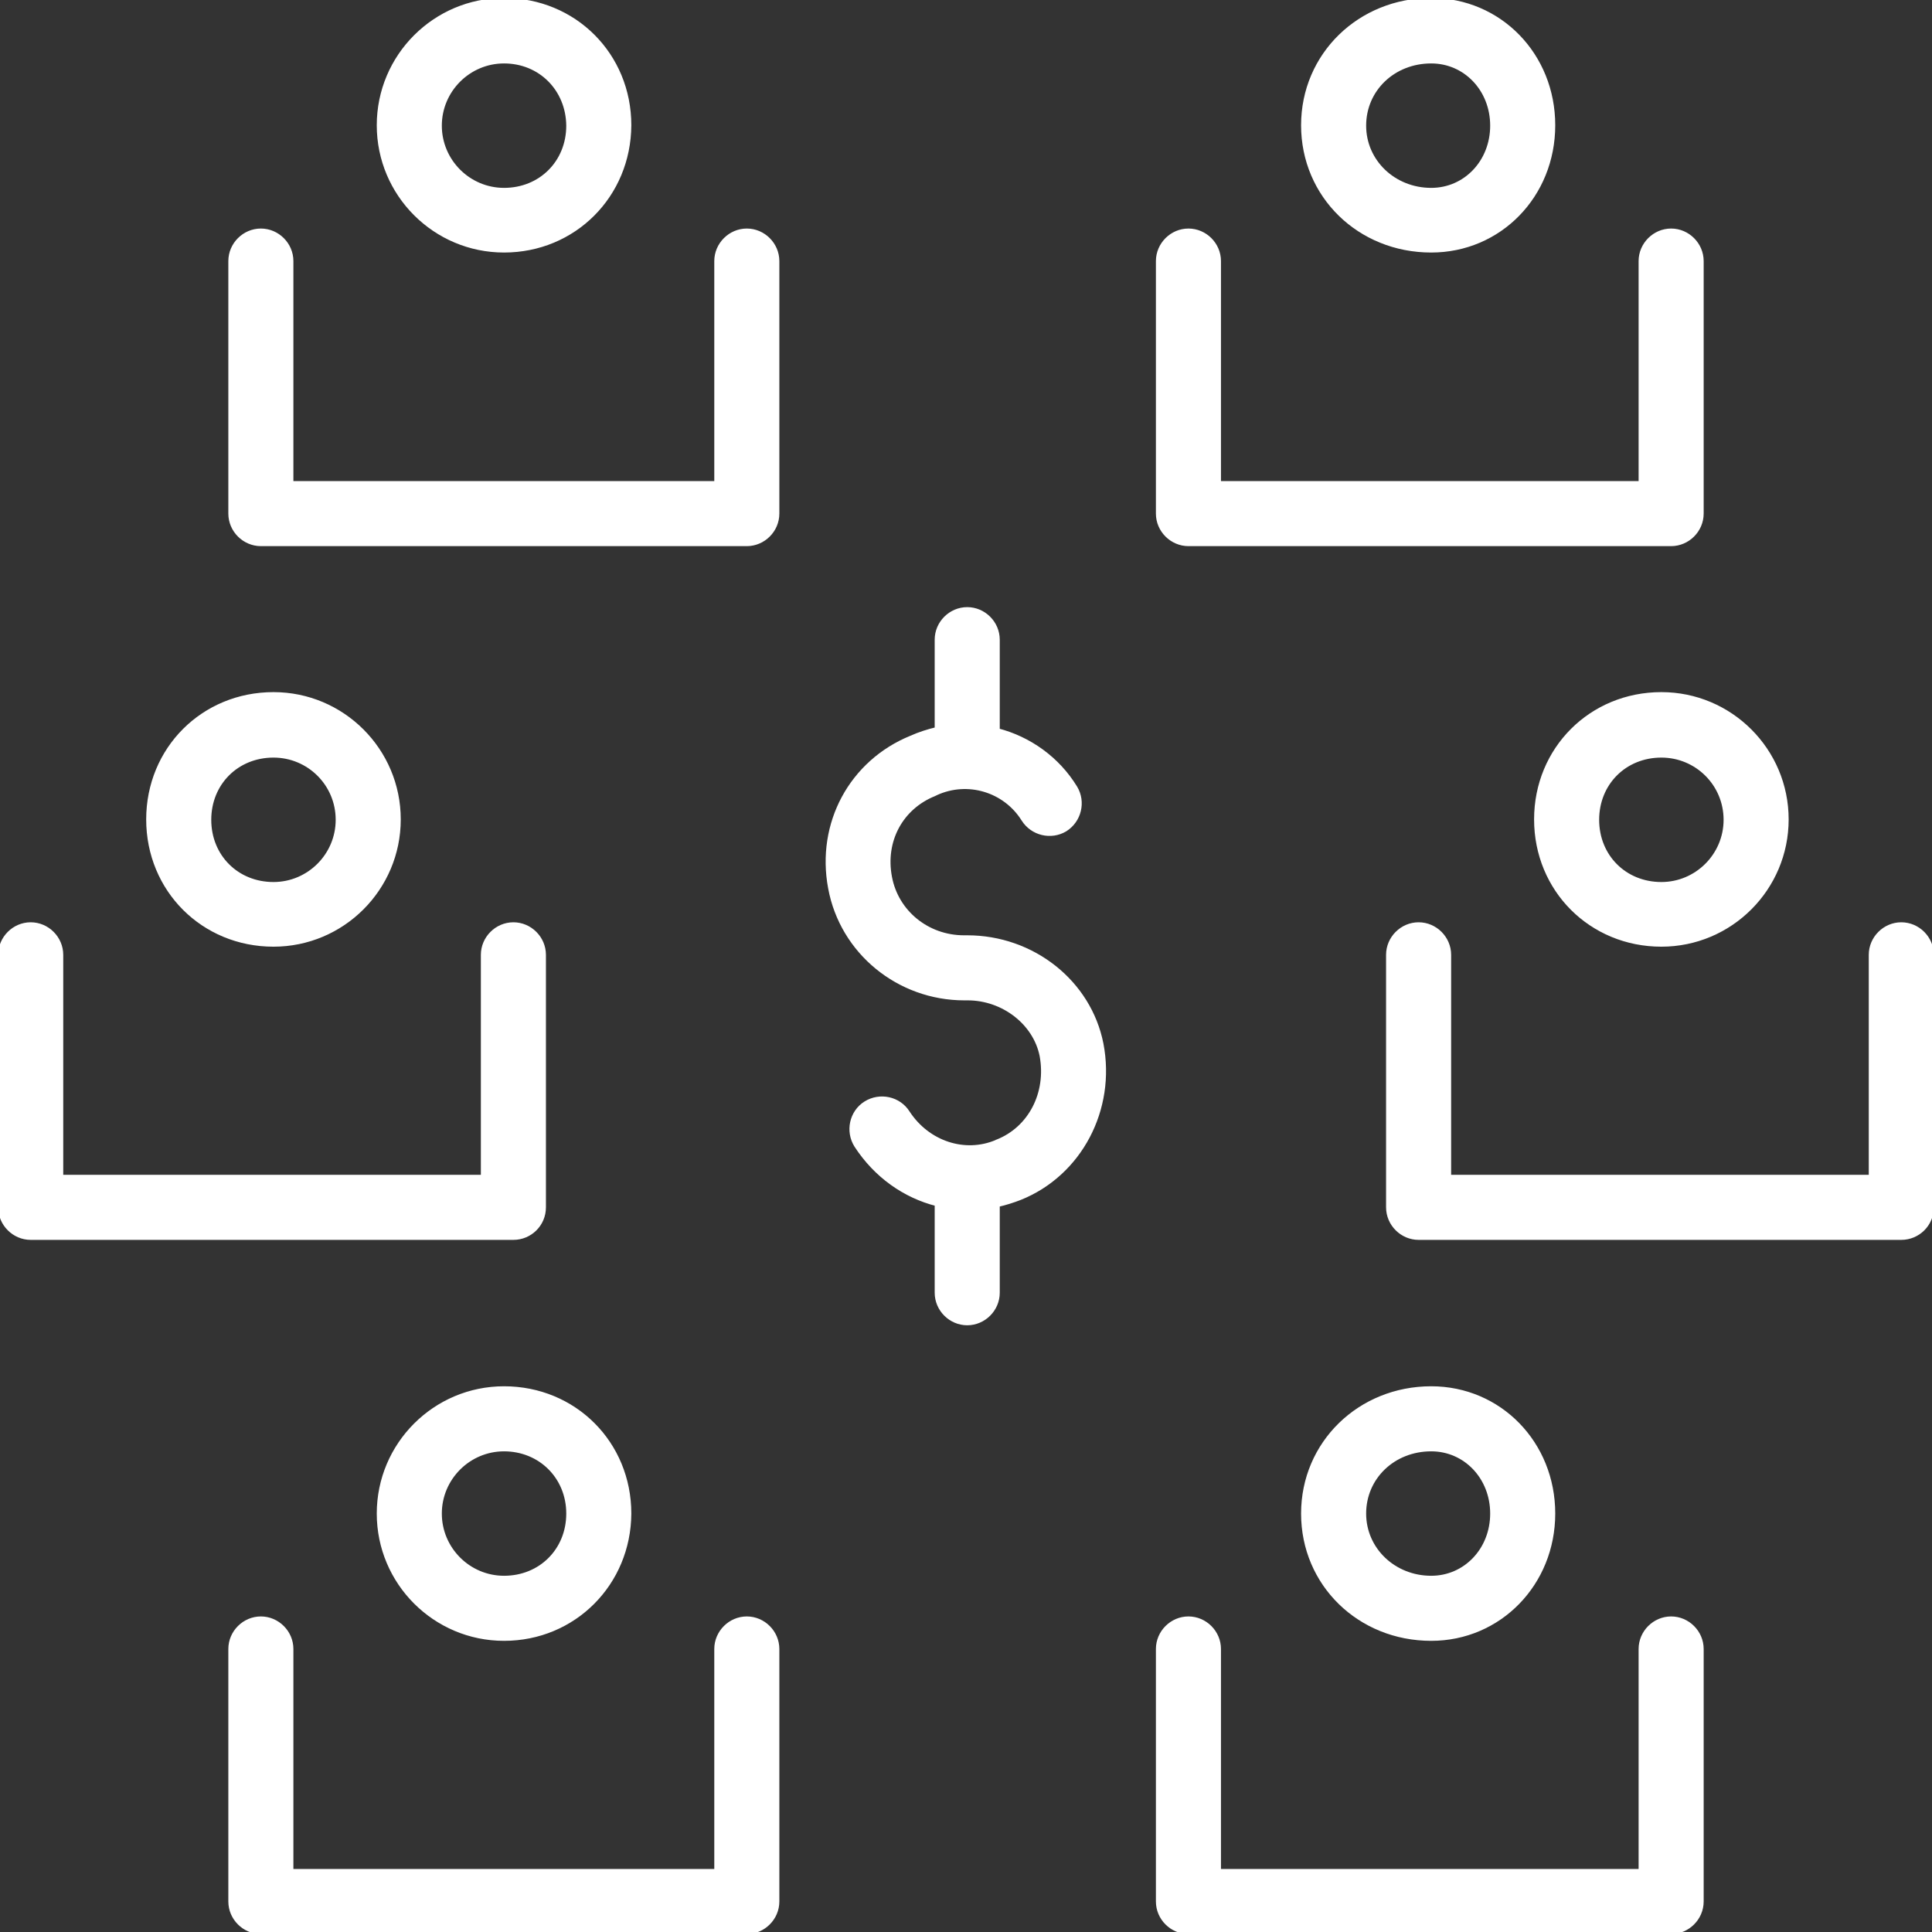 <svg xmlns="http://www.w3.org/2000/svg" xmlns:xlink="http://www.w3.org/1999/xlink" fill="#FFFFFF" height="800px" width="800px" id="Layer_1" viewBox="0 0 475.1 475.1" xml:space="preserve" stroke="#FFFFFF"><rect x="0" y="0" width="475.1" height="475.1" fill="#333333" stroke="none"/><g id="SVGRepo_bgCarrier" stroke-width="0"></g><g id="SVGRepo_tracerCarrier" stroke-linecap="round" stroke-linejoin="round"></g><g id="SVGRepo_iconCarrier"> <g transform="translate(0 -540.36)"> <g> <g> <path d="M183.65,938.36c-4.1,0-7.5,3.4-7.5,7.5v54.6H71.65v-54.6c0-4.1-3.4-7.5-7.5-7.5c-4.1,0-7.5,3.4-7.5,7.5v62.1 c0,4.1,3.4,7.5,7.5,7.5h119.5c4.1,0,7.5-3.4,7.5-7.5v-62.1C191.15,941.76,187.75,938.36,183.65,938.36z"></path> <path d="M93.15,912.56c0,17,13.8,30.8,30.8,30.8c17.2,0,30.7-13.6,30.8-30.8c0-17.3-13.5-30.8-30.8-30.8 C106.95,881.76,93.15,895.56,93.15,912.56z M139.75,912.56c0,9-6.8,15.8-15.8,15.8c-8.7,0-15.8-7.1-15.8-15.8s7.1-15.8,15.8-15.8 C132.85,896.76,139.75,903.56,139.75,912.56z"></path> <path d="M410.95,938.36c-4.1,0-7.5,3.4-7.5,7.5v54.6h-103.7v-54.6c0-4.1-3.4-7.5-7.5-7.5c-4.1,0-7.5,3.4-7.5,7.5v62.1 c0,4.1,3.4,7.5,7.5,7.5h118.7c4.1,0,7.5-3.4,7.5-7.5v-62.1C418.45,941.76,415.05,938.36,410.95,938.36z"></path> <path d="M351.95,943.36c16.8,0,30-13.6,30-30.8c0-17.3-13.2-30.8-30-30.8c-17.6,0-31.5,13.5-31.5,30.8 S334.25,943.36,351.95,943.36z M351.95,896.76c8.4,0,15,6.9,15,15.8c0,8.9-6.6,15.8-15,15.8c-9.2,0-16.5-7-16.5-15.8 C335.45,903.66,342.65,896.76,351.95,896.76z"></path> <path d="M133.75,837.26v-62.1c0-4.1-3.4-7.5-7.5-7.5c-4.1,0-7.5,3.4-7.5,7.5v54.6H15.05v-54.6c0-4.1-3.4-7.5-7.5-7.5 s-7.5,3.4-7.5,7.5v62.1c0,4.1,3.4,7.5,7.5,7.5h118.7C130.35,844.76,133.75,841.46,133.75,837.26z"></path> <path d="M67.25,772.66c17,0,30.8-13.8,30.8-30.8s-13.8-30.8-30.8-30.8c-17.3,0-30.8,13.5-30.8,30.8S49.95,772.66,67.25,772.66z M67.25,726.16c8.7,0,15.8,7,15.8,15.8c0,8.7-7.1,15.8-15.8,15.8c-9,0-15.8-6.8-15.8-15.8S58.25,726.16,67.25,726.16z"></path> <path d="M467.55,767.66c-4.1,0-7.5,3.4-7.5,7.5v54.6h-103.7v-54.6c0-4.1-3.4-7.5-7.5-7.5c-4.1,0-7.5,3.4-7.5,7.5v62.1 c0,4.1,3.4,7.5,7.5,7.5h118.7c4.1,0,7.5-3.3,7.5-7.5v-62.1C475.05,771.06,471.65,767.66,467.55,767.66z"></path> <path d="M377.75,741.86c0,17.3,13.5,30.8,30.8,30.8c17,0,30.8-13.8,30.8-30.8s-13.8-30.8-30.8-30.8 C391.25,711.06,377.75,724.56,377.75,741.86z M424.35,741.96c0,8.7-7.1,15.8-15.8,15.8c-9,0-15.8-6.8-15.8-15.8 s6.8-15.8,15.8-15.8C417.25,726.16,424.35,733.16,424.35,741.96z"></path> <path d="M183.65,597.06c-4.1,0-7.5,3.4-7.5,7.5v54.6H71.65v-54.6c0-4.1-3.4-7.5-7.5-7.5c-4.1,0-7.5,3.4-7.5,7.5v62.1 c0,4.1,3.4,7.5,7.5,7.5h119.5c4.1,0,7.5-3.4,7.5-7.5v-62.1C191.15,600.46,187.75,597.06,183.65,597.06z"></path> <path d="M123.95,601.96c17.2,0,30.7-13.5,30.8-30.8c0-17.3-13.5-30.8-30.8-30.8c-17,0-30.8,13.8-30.8,30.8 S106.95,601.96,123.95,601.96z M123.95,555.46c8.9,0,15.7,6.8,15.8,15.8c0,9-6.8,15.8-15.8,15.8c-8.7,0-15.8-7.1-15.8-15.8 S115.25,555.46,123.95,555.46z"></path> <path d="M292.25,674.16h118.7c4.1,0,7.5-3.4,7.5-7.5v-62.1c0-4.1-3.4-7.5-7.5-7.5c-4.1,0-7.5,3.4-7.5,7.5v54.6h-103.7v-54.6 c0-4.1-3.4-7.5-7.5-7.5c-4.1,0-7.5,3.4-7.5,7.5v62.1C284.75,670.76,288.15,674.16,292.25,674.16z"></path> <path d="M351.95,601.96c16.8,0,30-13.5,30-30.8s-13.2-30.8-30-30.8c-17.6,0-31.5,13.5-31.5,30.8S334.25,601.96,351.95,601.96z M351.95,555.46c8.4,0,15,6.9,15,15.8c0,8.9-6.6,15.8-15,15.8c-9.2,0-16.5-7-16.5-15.8 C335.45,562.36,342.65,555.46,351.95,555.46z"></path> <path d="M270.85,797.06c-3-15.2-16.9-26.2-33-26.2h-0.8c-9,0-16.6-6.2-18.2-14.8c-1.7-8.9,2.7-17.1,10.9-20.4 c0.1-0.1,0.3-0.1,0.4-0.2c7.8-3.6,17-0.8,21.5,6.4c2.2,3.5,6.8,4.6,10.3,2.5c3.5-2.2,4.6-6.8,2.5-10.3 c-4.4-7.2-11.4-12.1-19.1-14.1v-22.3c0-4.1-3.4-7.5-7.5-7.5c-4.1,0-7.5,3.4-7.5,7.5v22c-2.1,0.5-4.3,1.2-6.3,2.1 c-14.7,6-22.9,21.1-19.9,37c2.9,15.7,16.8,27.1,33,27.1h0.8c8.8,0,16.6,6.1,18.2,14.1c1.7,9.2-2.8,17.9-10.9,21.1 c-0.1,0-0.1,0-0.2,0.1c-7.8,3.3-16.9,0.3-21.8-7.2c-2.2-3.5-6.9-4.5-10.4-2.3s-4.5,6.9-2.3,10.4c4.8,7.4,11.9,12.4,19.8,14.4 v21.8c0,4.1,3.4,7.5,7.5,7.5s7.5-3.4,7.5-7.5v-21.6c1.8-0.4,3.7-1,5.5-1.7C265.55,829.06,273.95,813.16,270.85,797.06 L270.85,797.06z"></path> </g> </g> </g> </g></svg>